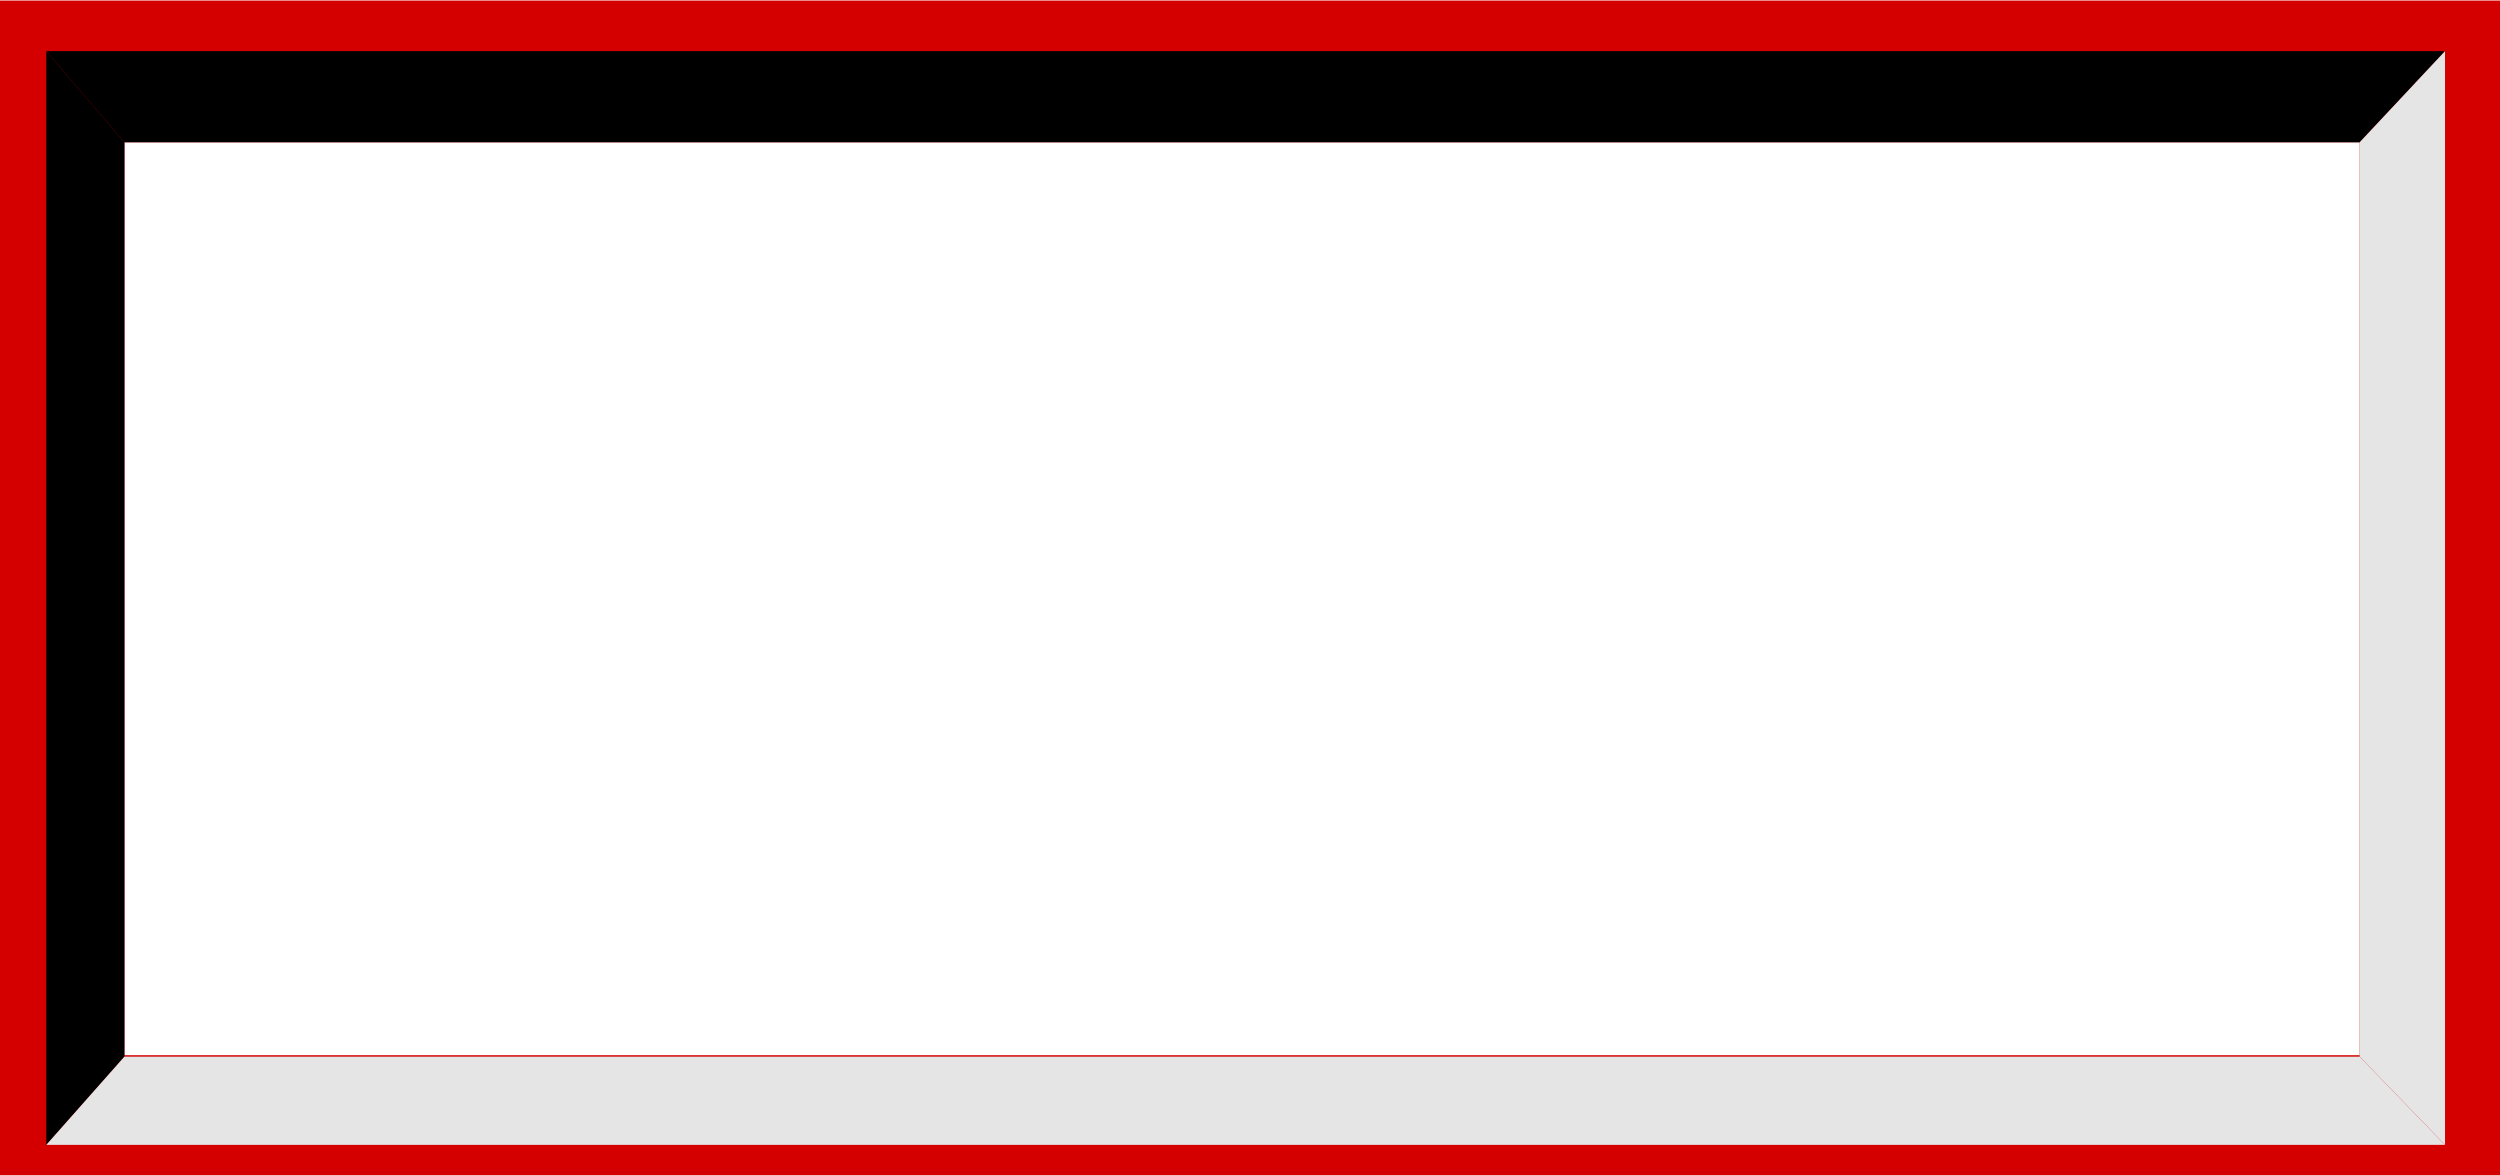 <?xml version="1.0" encoding="UTF-8" standalone="no"?>
<!-- Creator: CorelDRAW -->

<svg
   xmlns:dc="http://purl.org/dc/elements/1.1/"
   xmlns:cc="http://creativecommons.org/ns#"
   xmlns:rdf="http://www.w3.org/1999/02/22-rdf-syntax-ns#"
   xmlns:svg="http://www.w3.org/2000/svg"
   xmlns="http://www.w3.org/2000/svg"
   xmlns:sodipodi="http://sodipodi.sourceforge.net/DTD/sodipodi-0.dtd"
   xmlns:inkscape="http://www.inkscape.org/namespaces/inkscape"
   xml:space="preserve"
   width="21.205mm"
   height="9.973mm"
   style="shape-rendering:geometricPrecision; text-rendering:geometricPrecision; image-rendering:optimizeQuality; fill-rule:evenodd; clip-rule:evenodd"
   viewBox="0 0 1.728 0.812"
   id="svg2"
   version="1.1"
   inkscape:version="0.48.3.1 r9886"
   sodipodi:docname="45.svg"><sodipodi:namedview
   pagecolor="#ffffff"
   bordercolor="#666666"
   borderopacity="1"
   objecttolerance="10"
   gridtolerance="10"
   guidetolerance="10"
   inkscape:pageopacity="0"
   inkscape:pageshadow="2"
   inkscape:window-width="1440"
   inkscape:window-height="844"
   id="namedview22"
   showgrid="false"
   inkscape:zoom="4"
   inkscape:cx="52.073241"
   inkscape:cy="10.941883"
   inkscape:window-x="-4"
   inkscape:window-y="-4"
   inkscape:window-maximized="1"
   inkscape:current-layer="svg2" />
 <defs
   id="defs4">
  <style
   type="text/css"
   id="style6">
   
    .fil2 {fill:black}
    .fil0 {fill:#666666}
    .fil3 {fill:#E5E5E5}
    .fil1 {fill:white}
   
  </style>
 
  
  
  
  
  
  
  
 </defs>
 <g
   id="shadow"
   inkscape:label="#g3018"
   style="fill:#d40000"><rect
     class="fil0"
     width="1.728"
     height="0.812"
     id="rect10"
     x="0"
     y="0"
     style="fill:#d40000" /></g><g
   id="hlight"
   inkscape:label="#g3011"><rect
     class="fil1"
     x="0.086"
     y="0.098"
     width="1.545"
     height="0.631"
     id="rect12"
     style="fill:#ffffff" /></g><g
   id="dark"
   inkscape:label="#g3007"><polygon
     class="fil2"
     points="0.032,0.035 0.032,0.791 0.086,0.73 0.086,0.098 "
     id="polygon14"
     style="fill:#000000" /><polygon
     class="fil2"
     points="1.69,0.035 0.032,0.035 0.086,0.098 1.631,0.098 "
     id="polygon16"
     style="fill:#000000" /></g><g
   id="light"
   inkscape:label="#g3014"><polygon
     class="fil3"
     points="0.032,0.791 1.69,0.791 1.631,0.73 0.086,0.73 "
     id="polygon18"
     style="fill:#e5e5e5" /><polygon
     class="fil3"
     points="1.69,0.791 1.69,0.035 1.631,0.098 1.631,0.73 "
     id="polygon20"
     style="fill:#e5e5e5" /></g>
</svg>
